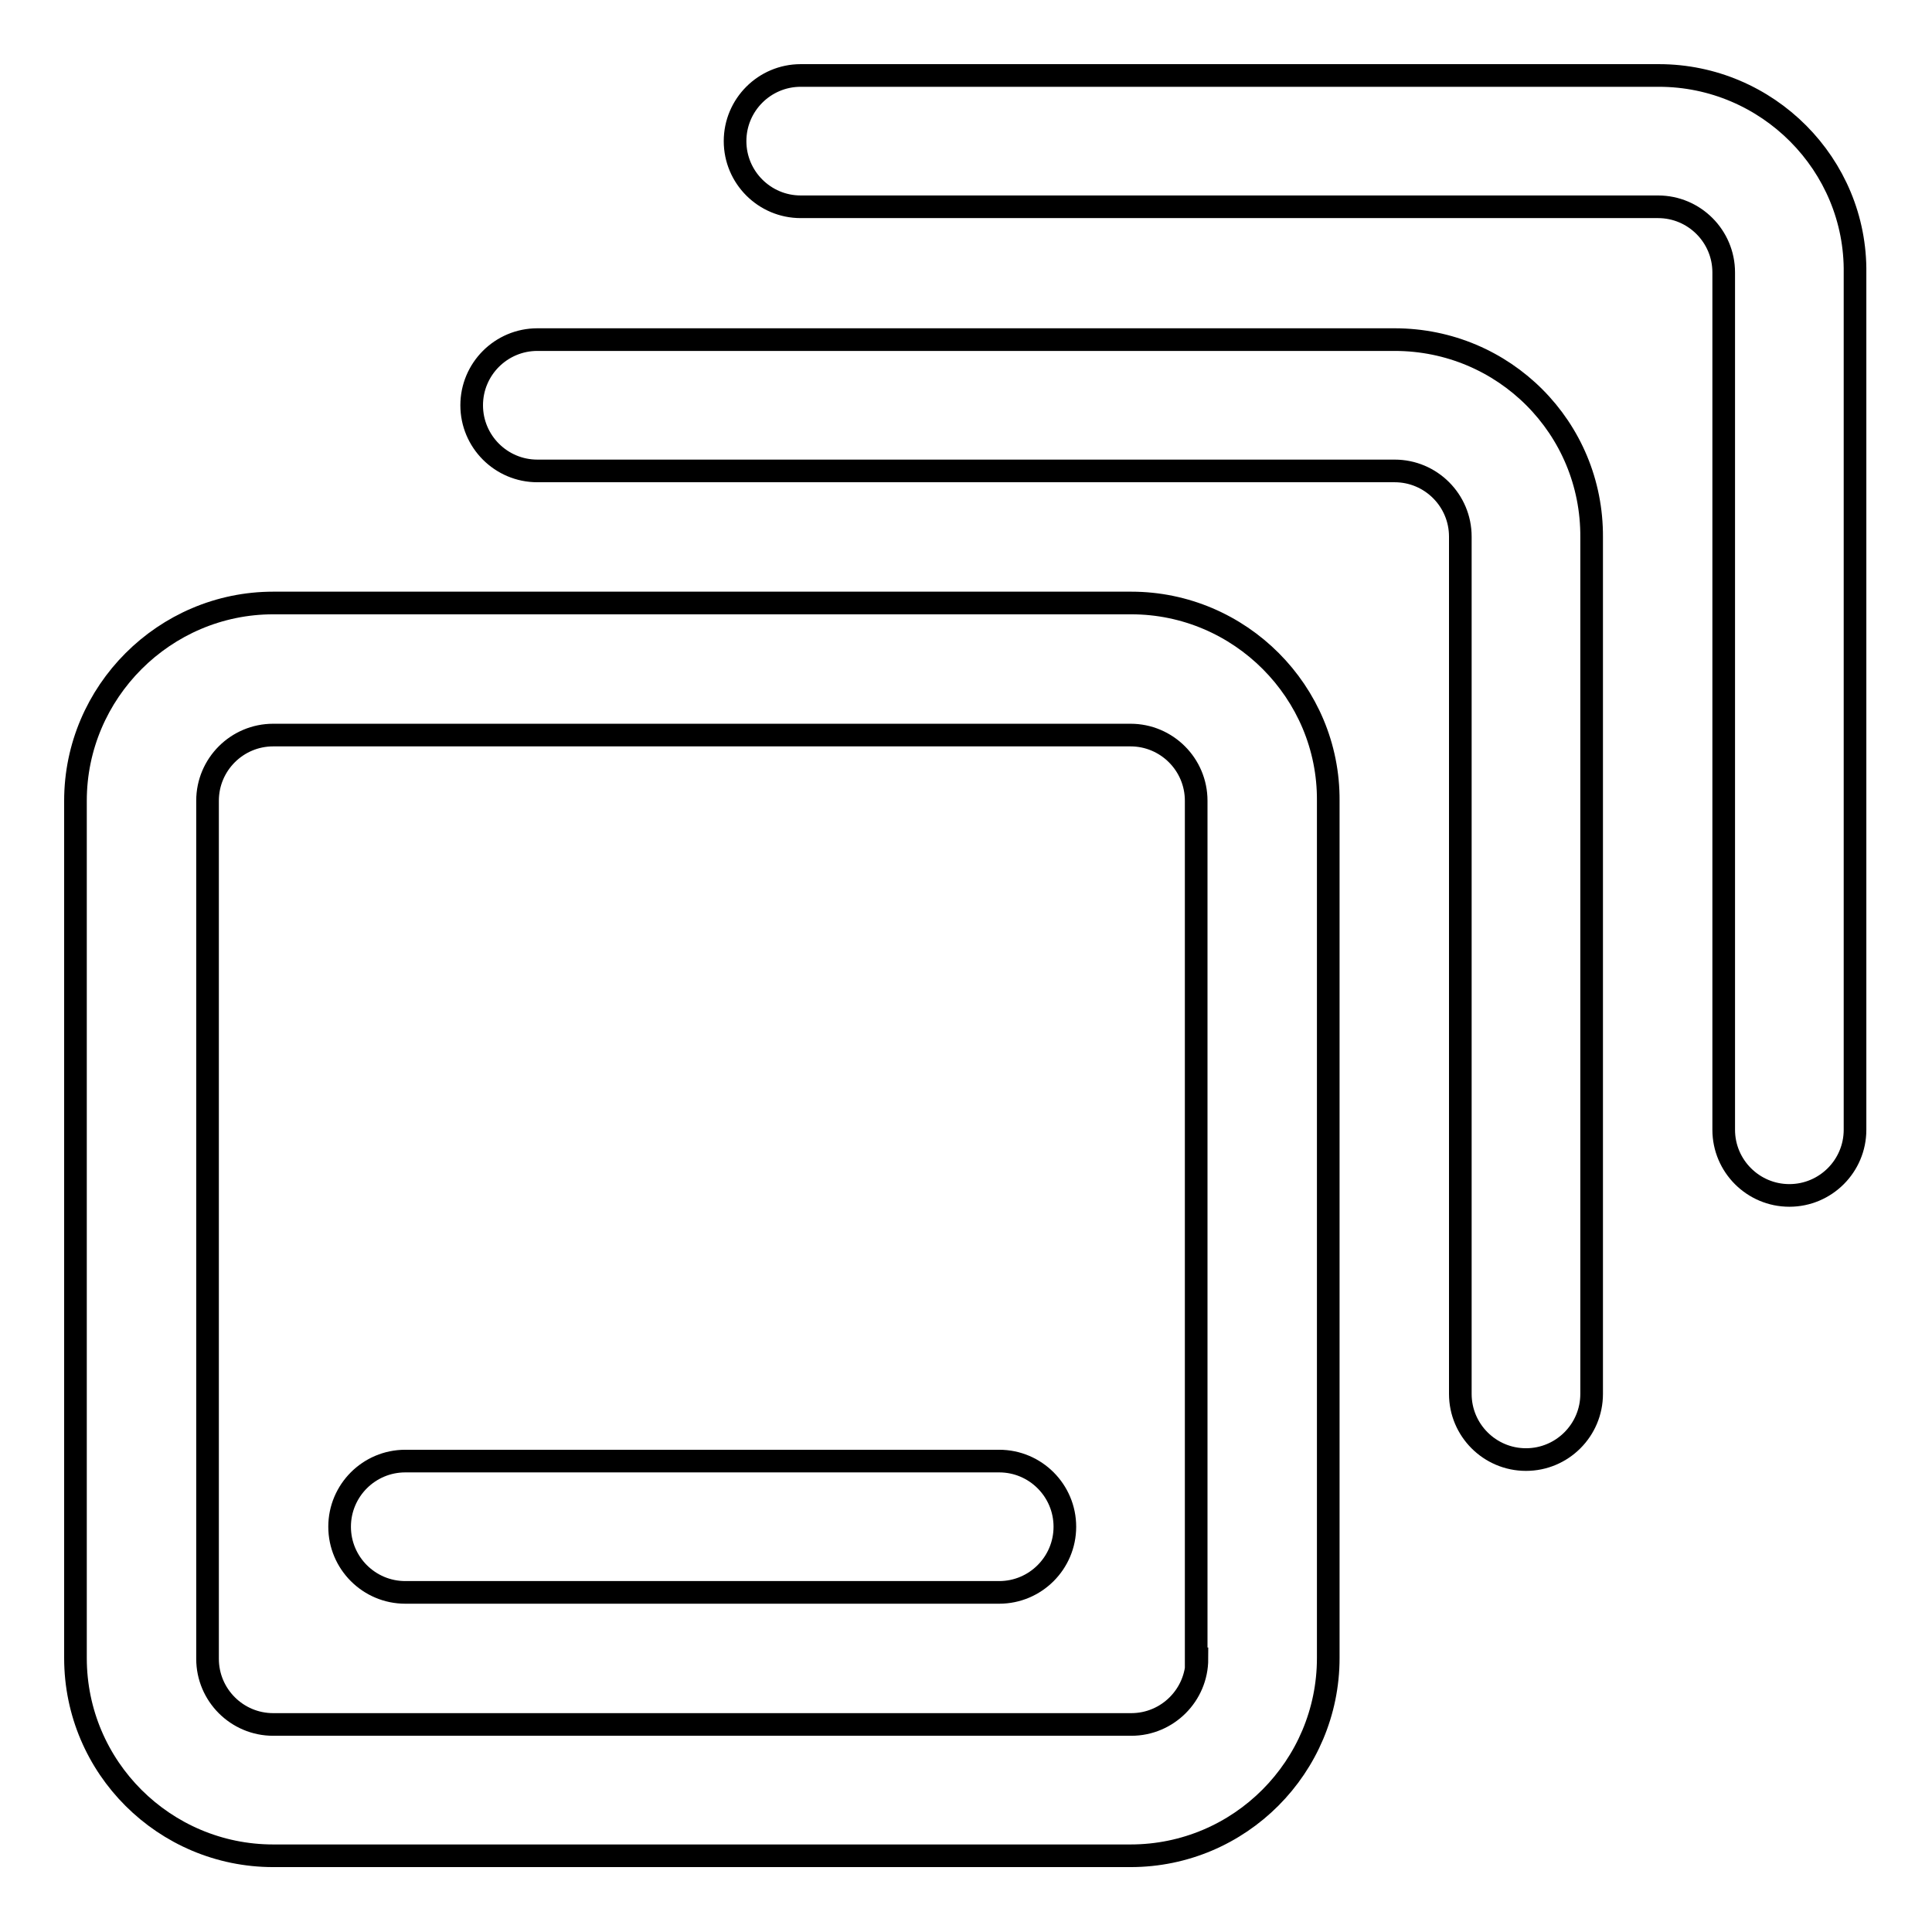 <?xml version="1.0" encoding="utf-8"?>
<!-- Svg Vector Icons : http://www.onlinewebfonts.com/icon -->
<!DOCTYPE svg PUBLIC "-//W3C//DTD SVG 1.1//EN" "http://www.w3.org/Graphics/SVG/1.1/DTD/svg11.dtd">
<svg version="1.1" xmlns="http://www.w3.org/2000/svg" xmlns:xlink="http://www.w3.org/1999/xlink" x="0px" y="0px" viewBox="0 0 256 256" enable-background="new 0 0 256 256" xml:space="preserve">
<g> <path stroke-width="3" fill-opacity="0" stroke="#000000"  d="M149.9,79.9H36.2C21.8,79.9,10,91.7,10,106.1v113.6c0,14.5,11.8,26.2,26.2,26.2h113.6 c14.5,0,26.2-11.8,26.2-26.2V106.1C176.1,91.7,164.3,79.9,149.9,79.9z M158.6,219.8c0,4.8-3.9,8.7-8.7,8.7H36.2 c-4.8,0-8.7-3.9-8.7-8.7V106.1c0-4.8,3.9-8.7,8.7-8.7h113.6c4.8,0,8.7,3.9,8.7,8.7V219.8z M184.8,45H71.2c-4.8,0-8.7,3.9-8.7,8.7 s3.9,8.7,8.7,8.7h113.6c4.8,0,8.7,3.9,8.7,8.7v113.6c0,4.8,3.9,8.7,8.7,8.7c4.8,0,8.7-3.9,8.7-8.7V71.2C211,56.7,199.3,45,184.8,45 z M132.4,193.6H53.7c-4.8,0-8.7,3.9-8.7,8.7c0,4.8,3.9,8.7,8.7,8.7h78.7c4.8,0,8.7-3.9,8.7-8.7 C141.1,197.5,137.2,193.6,132.4,193.6z M219.8,10H106.1c-4.8,0-8.7,3.9-8.7,8.7s3.9,8.7,8.7,8.7h113.6c4.8,0,8.7,3.9,8.7,8.7v113.6 c0,4.8,3.9,8.7,8.7,8.7c4.8,0,8.7-3.9,8.7-8.7V36.2C246,21.8,234.2,10,219.8,10z"/></g>
</svg>